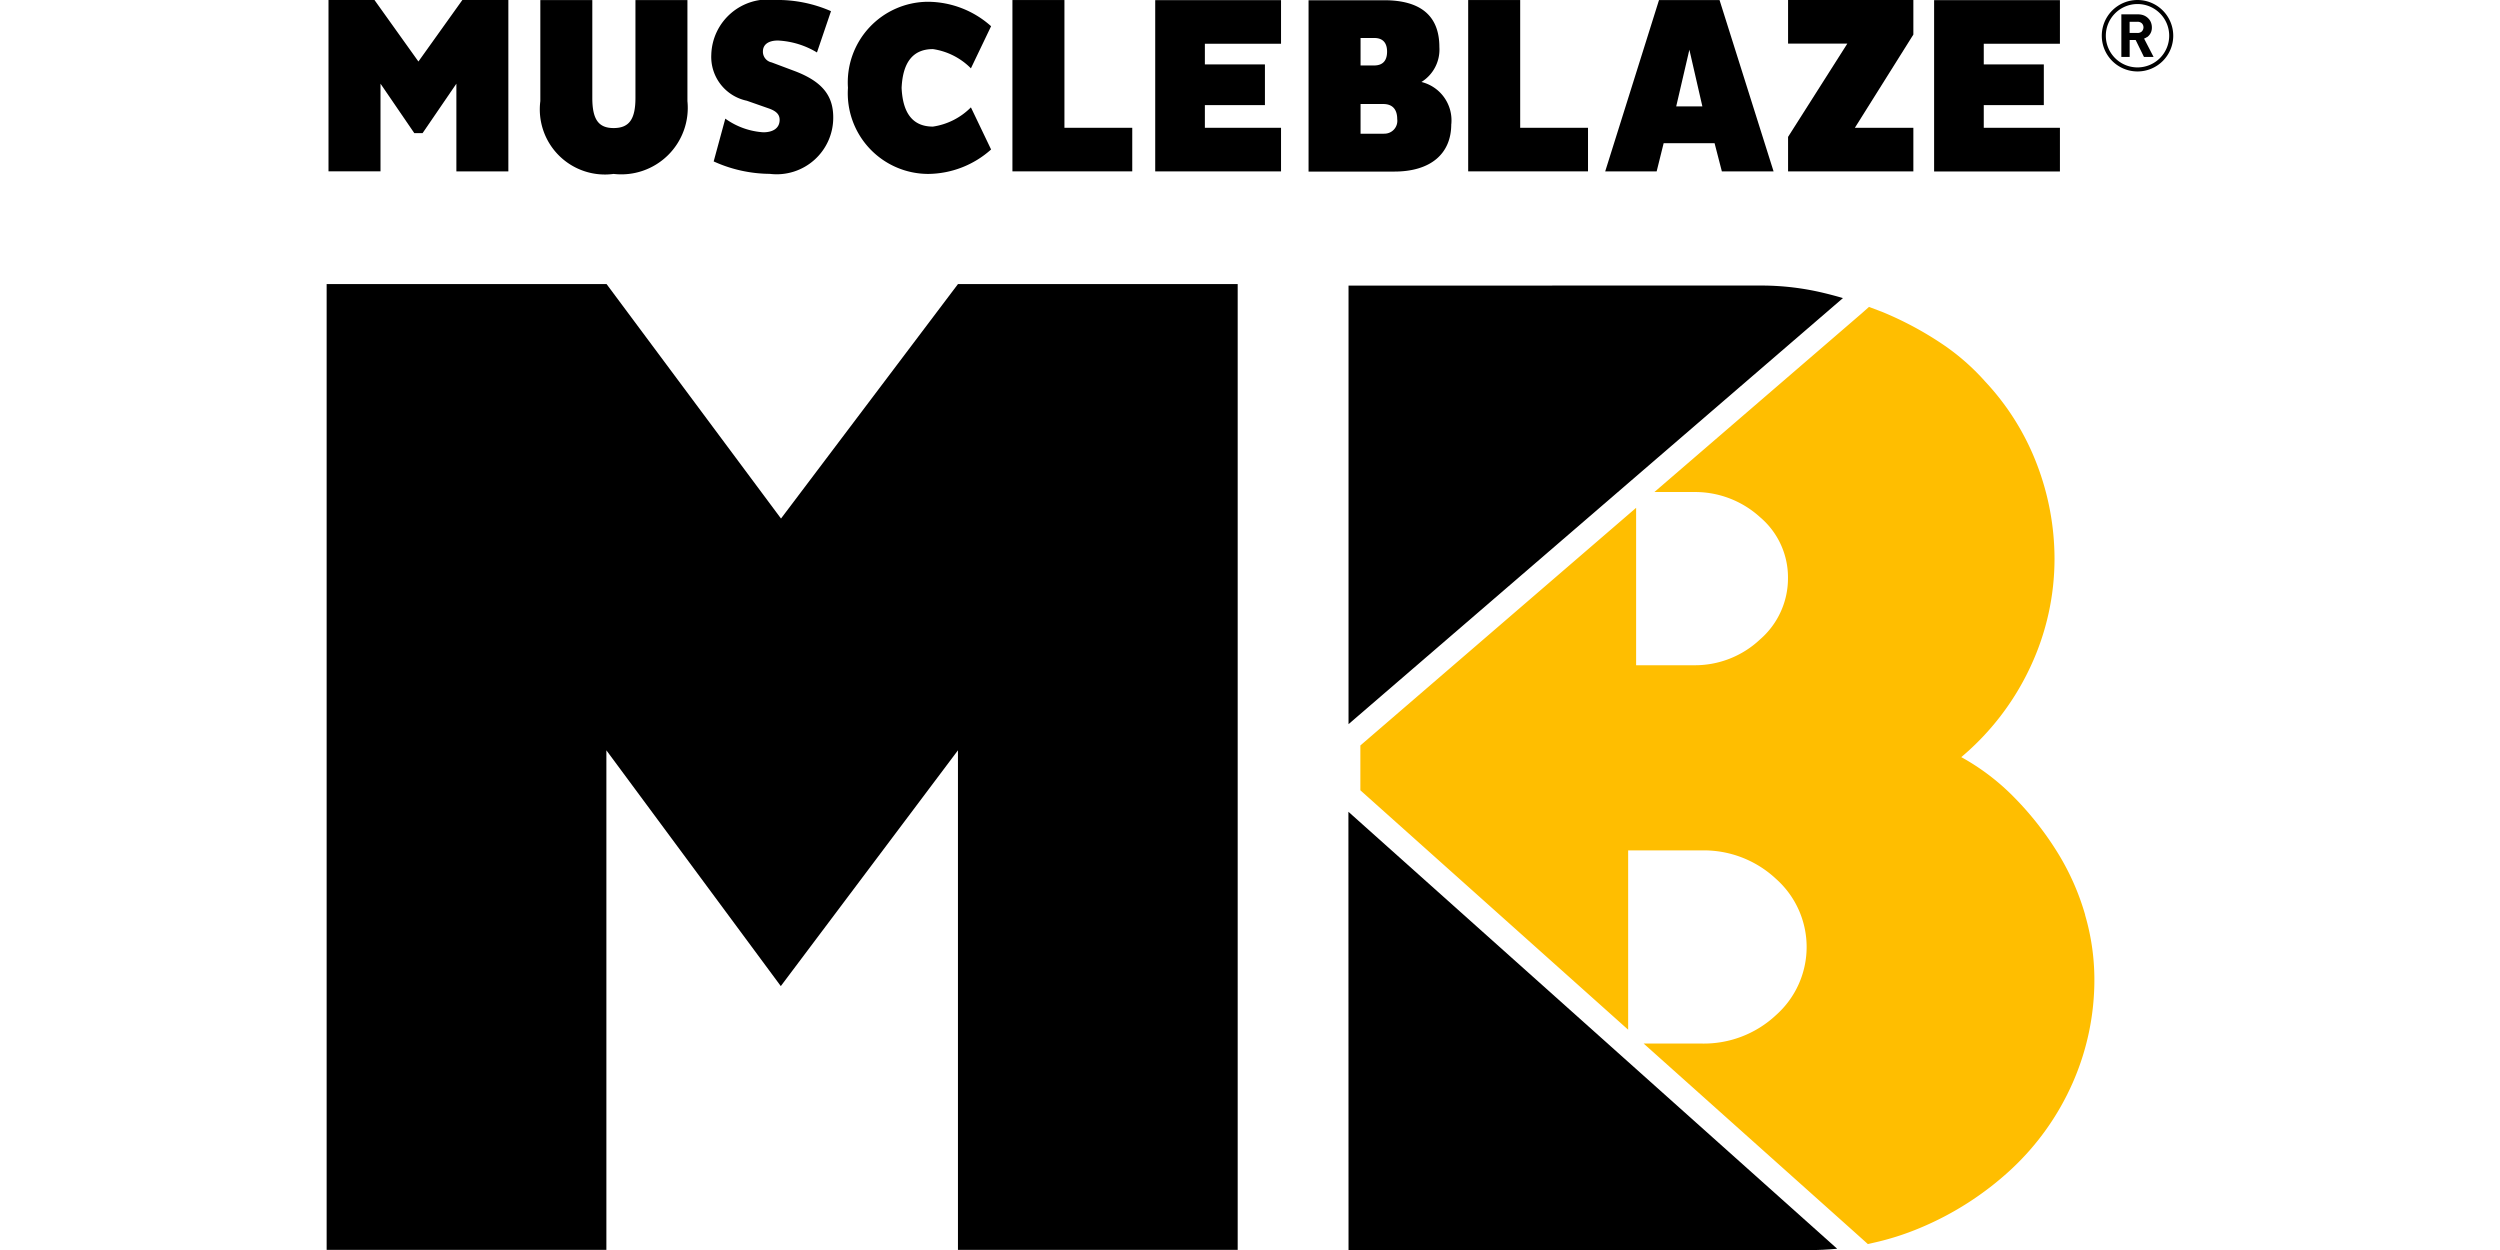 <svg xmlns="http://www.w3.org/2000/svg" width="600" height="300" class="header-top__logo" viewBox="0 0 63.519 43"><g id="Group_100486" data-name="Group 100486" transform="translate(-205.604 -183.48)"><path id="Path_133446" d="m221.23 239.055-6-8.065h-9.63v33.222h9.623v-17.184l6 8.111 6.094-8.111v17.184h9.623V230.99h-9.623Z" data-name="Path 133446" transform="translate(0 -37.737)"/><g id="Group_95382" data-name="Group 95382" transform="translate(205.665 183.48)"><g id="Group_95389" data-name="Group 95389"><path id="Path_133447" d="M376.478 231.24v15.087l17.008-14.657a13.314 13.314 0 0 0-.672-.179 9.161 9.161 0 0 0-2.085-.252Z" data-name="Path 133447" transform="translate(-341.39 -221.416)"/><path id="Path_133448" d="M376.478 334.3h15.809q.511 0 1-.047l-16.813-15.032Z" data-name="Path 133448" transform="translate(-341.39 -291.296)"/><path id="Path_133449" d="m207.689 186.366 1.162 1.7h.286l1.162-1.7v3.016h1.788v-5.894h-1.583l-1.511 2.115-1.511-2.115H205.9v5.894h1.789Z" data-name="Path 133449" transform="translate(-205.901 -183.487)"/><path id="Path_133450" d="M243.837 189.47a2.288 2.288 0 0 0 2.539-2.505v-3.476h-1.788v3.363c0 .737-.215 1.04-.751 1.04-.519 0-.733-.295-.733-1.04v-3.363h-1.788v3.476a2.24 2.24 0 0 0 2.522 2.505" data-name="Path 133450" transform="translate(-234.03 -183.487)"/><path id="Path_133451" d="m271.132 186.946.733.257c.3.1.394.231.394.4 0 .283-.224.428-.563.428a2.515 2.515 0 0 1-1.306-.47l-.4 1.472a4.739 4.739 0 0 0 1.931.428 1.946 1.946 0 0 0 2.182-1.943c0-.762-.393-1.249-1.368-1.609l-.751-.282a.375.375 0 0 1-.3-.377c0-.231.178-.376.518-.376a2.863 2.863 0 0 1 1.341.411l.483-1.421a4.586 4.586 0 0 0-1.9-.385 1.954 1.954 0 0 0-2.218 1.883 1.541 1.541 0 0 0 1.225 1.584" data-name="Path 133451" transform="translate(-256.741 -183.48)"/><path id="Path_133452" d="M324.392 187.883h-2.333v-4.395h-1.789v5.894h4.122Z" data-name="Path 133452" transform="translate(-296.744 -183.487)"/><path id="Path_133453" d="M344.146 189.383h4.328v-1.5h-2.62v-.78h2.066v-1.4h-2.066v-.711h2.62v-1.5h-4.328Z" data-name="Path 133453" transform="translate(-315.708 -183.487)"/><path id="Path_133454" d="M374.71 187.753a1.359 1.359 0 0 0-1.028-1.447 1.311 1.311 0 0 0 .617-1.2c0-1.1-.671-1.612-1.9-1.612h-2.6v5.894h2.951c1.252 0 1.958-.615 1.958-1.63m-3.12-2.965h.474c.313 0 .438.191.438.468s-.116.477-.447.477h-.465Zm.8 3.294h-.8v-1.023h.778c.349 0 .483.217.483.52a.442.442 0 0 1-.456.5" data-name="Path 133454" transform="translate(-336.086 -183.486)"/><path id="Path_133455" d="M400.61 187.883h-2.333v-4.395h-1.789v5.894h4.122Z" data-name="Path 133455" transform="translate(-357.284 -183.487)"/><path id="Path_133456" d="M421.407 188.412h1.752l.251.971h1.779l-1.859-5.894h-2.083l-1.851 5.894h1.77Zm.885-3.216.447 1.95h-.9Z" data-name="Path 133456" transform="translate(-375.479 -183.486)"/><path id="Path_133457" d="M454.293 187.883h-2.012l2.012-3.207v-1.188h-4.31v1.5h2.038l-2.038 3.208v1.187h4.31Z" data-name="Path 133457" transform="translate(-399.775 -183.487)"/><path id="Path_133458" d="M478.736 187.883h-2.62v-.78h2.066v-1.4h-2.066v-.711h2.62v-1.5h-4.328v5.894h4.328Z" data-name="Path 133458" transform="translate(-419.176 -183.487)"/><path id="Path_133459" d="M292.761 186.74a2.772 2.772 0 0 0 2.76 2.957 3.285 3.285 0 0 0 2.164-.841l-.694-1.449a2.315 2.315 0 0 1-1.306.662c-.664 0-1.038-.421-1.078-1.333.041-.911.415-1.333 1.078-1.333a2.315 2.315 0 0 1 1.306.662l.694-1.449a3.285 3.285 0 0 0-2.164-.841 2.772 2.772 0 0 0-2.76 2.957v.008Z" data-name="Path 133459" transform="translate(-274.893 -183.714)"/><path id="Path_133460" d="M506.607 186.677a.388.388 0 0 0 .144-.192.429.429 0 0 0 .021-.14.471.471 0 0 0-.032-.174.4.4 0 0 0-.094-.142.459.459 0 0 0-.15-.1.525.525 0 0 0-.2-.036h-.574v1.465h.286v-.584h.206l.286.584h.331l-.327-.632a.4.4 0 0 0 .1-.052m-.177-.194a.212.212 0 0 1-.151.053h-.27v-.385h.27a.213.213 0 0 1 .151.053.2.2 0 0 1 0 .278" data-name="Path 133460" transform="translate(-444.049 -185.399)"/><path id="Path_133461" d="M503.671 183.481a1.229 1.229 0 1 0 1.229 1.229 1.231 1.231 0 0 0-1.229-1.229m0 2.319a1.09 1.09 0 1 1 1.09-1.09 1.091 1.091 0 0 1-1.09 1.09" data-name="Path 133461" transform="translate(-441.442 -183.481)"/><path id="Path_133462" fill="#FFBE00" d="M403.407 255.727a8.558 8.558 0 0 0-.94-2.13 10.756 10.756 0 0 0-1.467-1.879 7.842 7.842 0 0 0-1.856-1.421 9.044 9.044 0 0 0 2.383-3.116 8.755 8.755 0 0 0 .825-3.712 9.107 9.107 0 0 0-.6-3.23 8.689 8.689 0 0 0-1.787-2.864 7.79 7.79 0 0 0-1.535-1.329 11.672 11.672 0 0 0-1.925-1.031 2.57 2.57 0 0 0-.157-.062l-.015-.006-.02-.008-.343-.129-.27.239-.034.029-7.078 6.1h1.342a3.317 3.317 0 0 1 2.291.864 2.711 2.711 0 0 1 .962 2.092 2.779 2.779 0 0 1-.962 2.115 3.264 3.264 0 0 1-2.291.887h-1.971v-5.415l-9.486 8.175v1.542l9.212 8.236v-6.168h2.52a3.633 3.633 0 0 1 2.566.979 3.133 3.133 0 0 1 0 4.687 3.632 3.632 0 0 1-2.566.978h-1.987l7.28 6.509.433.389.143-.033.039-.009a9.369 9.369 0 0 0 1.607-.511 10.625 10.625 0 0 0 3.139-2.016 9.029 9.029 0 0 0 2.108-2.956 8.785 8.785 0 0 0 .756-3.62 7.938 7.938 0 0 0-.32-2.177" data-name="Path 133462" transform="translate(-342.978 -224.252)"/></g></g></g></svg>
